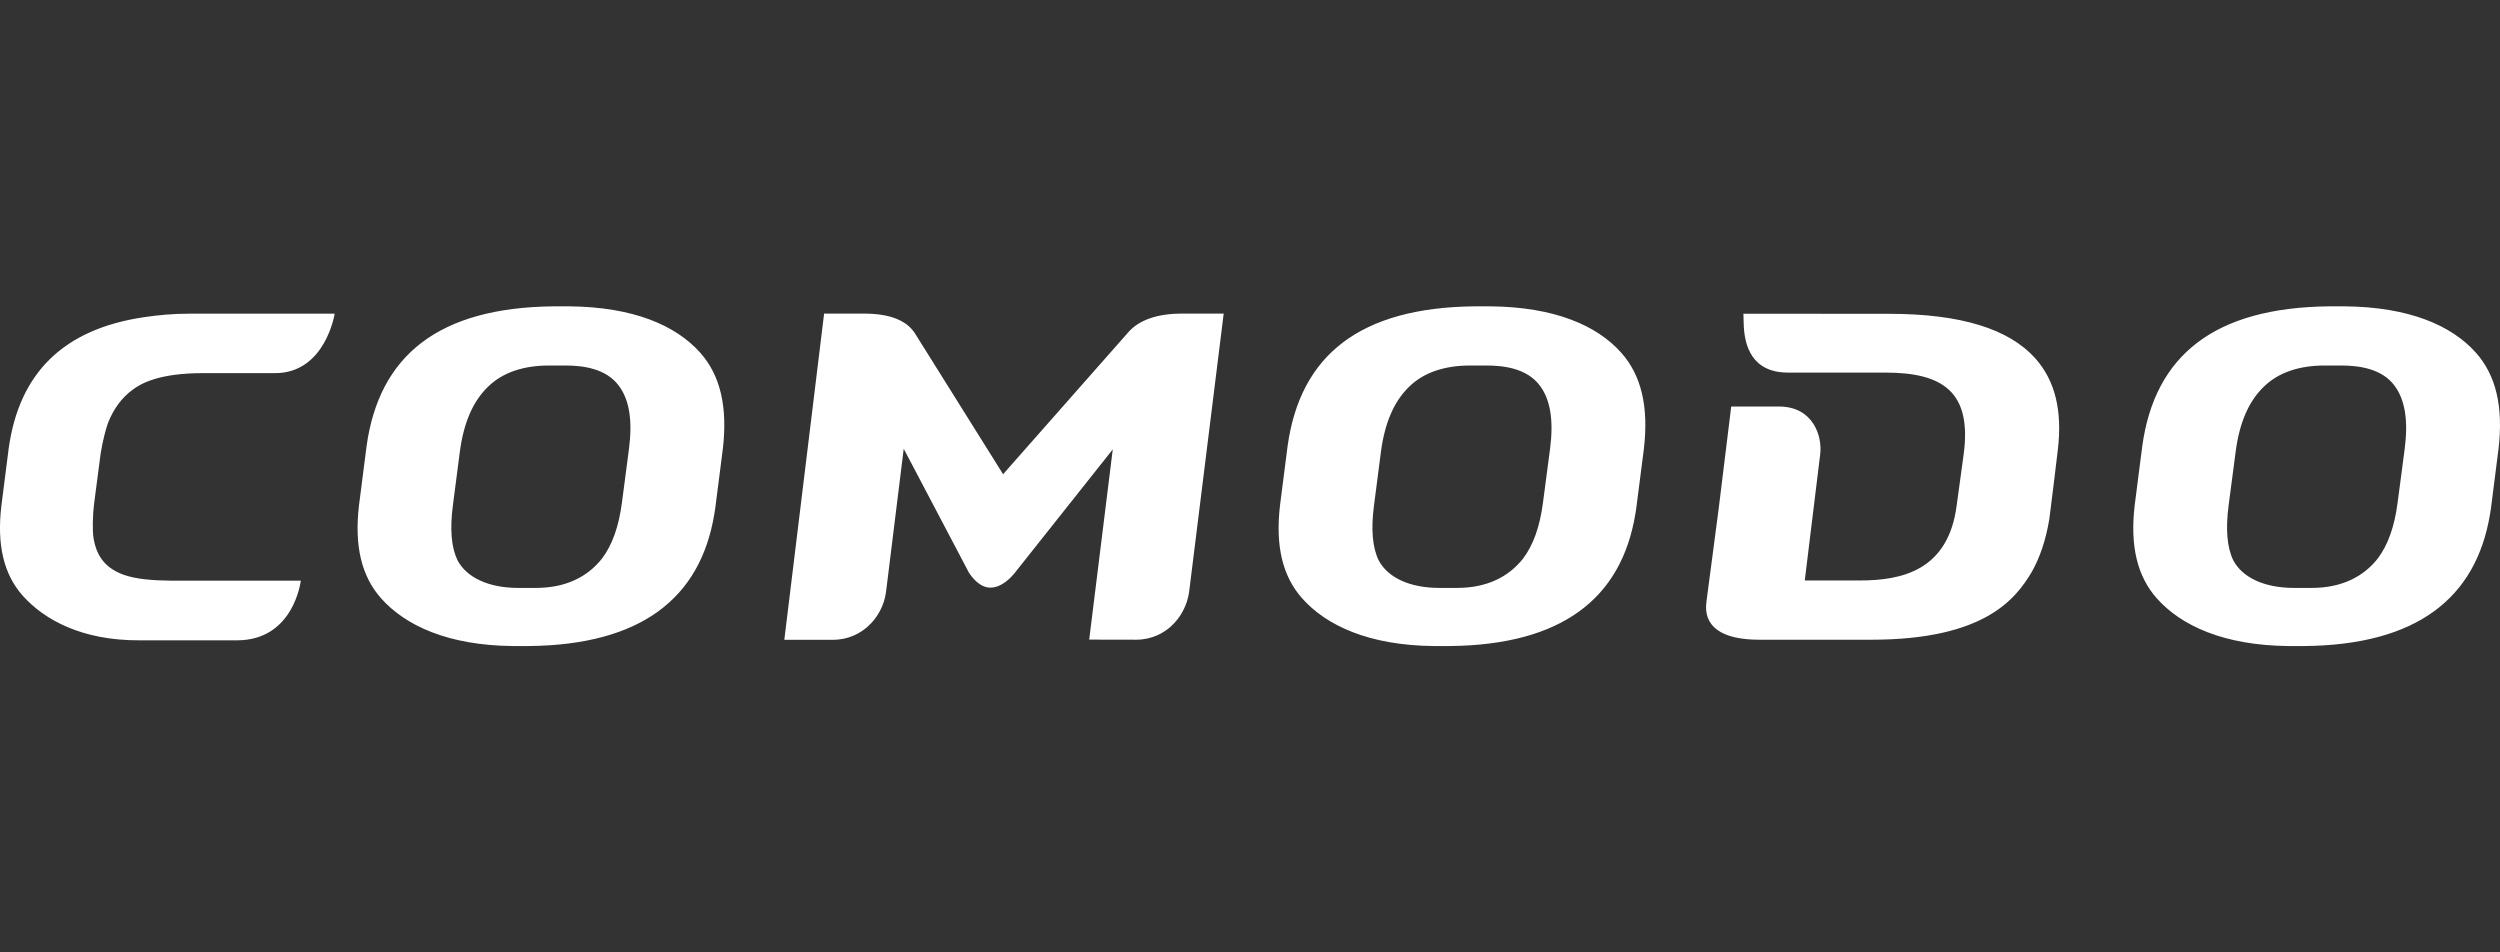 <?xml version="1.0" encoding="utf-8"?>
<!-- Generator: Adobe Illustrator 27.7.0, SVG Export Plug-In . SVG Version: 6.00 Build 0)  -->
<svg version="1.1" id="Layer_1" xmlns="http://www.w3.org/2000/svg" xmlns:xlink="http://www.w3.org/1999/xlink" x="0px" y="0px"
	 viewBox="0 0 84 32" style="enable-background:new 0 0 84 32;" xml:space="preserve">
<rect x="0" y="0" width="84" height="32" fill="#333333" stroke="none"/>
<style type="text/css">
	.st0{fill:#FFFFFF;}
</style>
<g>
	<g>
		<path class="st0" d="M4.834,10.658c-2.727,0.406-4.194,1.895-4.543,4.415l-0.244,1.916c-0.158,1.319,0.079,2.308,0.716,3.025
			c0.741,0.83,2.009,1.501,3.891,1.501h3.307c1.919,0,2.146-2.005,2.146-2.005H5.723c-0.594-0.005-1.17-0.052-1.576-0.201
			c-0.551-0.202-0.887-0.559-1.001-1.207c-0.046-0.255-0.032-0.821,0.016-1.181l0.219-1.676c0.065-0.43,0.195-0.907,0.259-1.062
			c0.162-0.399,0.422-0.812,0.85-1.113c0.249-0.176,0.837-0.533,2.321-0.533h2.432c1.692,0,2.002-1.998,2.002-1.997H6.347
			C5.8,10.541,5.304,10.587,4.834,10.658z M19.131,10.293h-0.004h-0.001H18.59c-3.842,0.042-5.849,1.638-6.273,4.697l-0.254,1.983
			c-0.162,1.366,0.082,2.389,0.744,3.133c0.818,0.917,2.247,1.579,4.42,1.601h0.54c3.756-0.037,5.761-1.589,6.234-4.431l0.032-0.205
			l0.253-1.979c0.168-1.42-0.081-2.48-0.76-3.243C22.705,10.93,21.281,10.314,19.131,10.293z M21.134,15.079l-0.237,1.809
			c-0.106,0.807-0.325,1.422-0.67,1.88c-0.479,0.607-1.207,0.986-2.218,0.986h-0.567h-0.025c-1.008,0-1.734-0.35-2.043-0.925
			c-0.209-0.431-0.263-1.041-0.156-1.854l0.234-1.806c0.13-0.971,0.439-1.685,0.946-2.175c0.492-0.483,1.198-0.713,2.047-0.713
			h0.015h0.536h0.003c0.582,0,1.354,0.097,1.785,0.668C21.145,13.421,21.258,14.121,21.134,15.079z M37.924,11.149l-4.22,4.785
			l-2.965-4.738c-0.283-0.439-0.861-0.659-1.71-0.659h-1.339l-1.337,10.96h1.633c0.546,0,0.929-0.234,1.153-0.43
			c0.344-0.298,0.574-0.727,0.632-1.18l0.594-4.809l2.188,4.157c0.097,0.154,0.363,0.506,0.713,0.508h0.027
			c0.369-0.004,0.679-0.345,0.776-0.46l3.32-4.184l-0.792,6.392l1.575,0.003c0.545,0,0.927-0.234,1.152-0.429
			c0.341-0.3,0.57-0.728,0.631-1.18l1.161-9.349H39.72C38.896,10.537,38.292,10.743,37.924,11.149z M83.19,11.85
			c-0.821-0.92-2.246-1.534-4.395-1.557h-0.003h-0.001h-0.538c-3.842,0.042-5.851,1.638-6.273,4.697l-0.254,1.983
			c-0.161,1.366,0.083,2.389,0.744,3.133c0.817,0.917,2.247,1.579,4.42,1.601h0.539c3.757-0.037,5.763-1.589,6.236-4.431
			l0.032-0.205l0.252-1.979C84.118,13.671,83.868,12.612,83.19,11.85z M80.798,15.079l-0.238,1.809
			c-0.105,0.807-0.324,1.422-0.669,1.88c-0.479,0.607-1.207,0.986-2.218,0.986h-0.566h-0.025c-1.008,0-1.735-0.35-2.043-0.925
			c-0.21-0.431-0.263-1.041-0.157-1.854l0.237-1.806c0.128-0.971,0.437-1.685,0.945-2.175c0.491-0.483,1.197-0.713,2.045-0.713
			h0.016h0.536h0.001c0.583,0,1.356,0.097,1.787,0.668C80.808,13.421,80.922,14.121,80.798,15.079z M50.077,10.293h-0.002h-0.001
			h-0.538c-3.842,0.042-5.849,1.638-6.273,4.697l-0.254,1.983c-0.161,1.366,0.082,2.389,0.745,3.133
			c0.816,0.917,2.247,1.579,4.418,1.601h0.54c3.757-0.037,5.762-1.589,6.235-4.431l0.032-0.205l0.254-1.979
			c0.168-1.42-0.081-2.48-0.761-3.243C53.653,10.93,52.227,10.314,50.077,10.293z M52.082,15.079l-0.238,1.809
			c-0.105,0.807-0.324,1.422-0.669,1.88c-0.478,0.607-1.205,0.986-2.218,0.986h-0.566h-0.027c-1.006,0-1.733-0.35-2.04-0.925
			c-0.21-0.431-0.264-1.041-0.157-1.854l0.234-1.806c0.13-0.971,0.44-1.685,0.946-2.175c0.492-0.483,1.198-0.713,2.048-0.713h0.014
			h0.536h0.001c0.584,0,1.356,0.097,1.787,0.668C52.093,13.421,52.207,14.121,52.082,15.079z M63.465,10.544l-4.886-0.003
			l0.009,0.335c0.019,0.728,0.264,1.643,1.491,1.643h1.437h1.83c1.906,0,2.92,0.626,2.632,2.755l-0.233,1.703
			c-0.282,2.204-1.86,2.527-3.255,2.527h-1.85l0.518-4.236c0.077-0.609-0.231-1.609-1.389-1.609h-1.6l-0.429,3.492l-0.404,3.065
			c-0.111,0.82,0.487,1.279,1.778,1.279h3.756c3.822,0,4.854-1.382,5.38-2.249c0.288-0.496,0.491-1.103,0.607-1.804
			c0.024-0.137,0.285-2.321,0.285-2.321c0.158-1.323-0.09-2.33-0.753-3.077C67.506,11.055,65.897,10.544,63.465,10.544z"/>
	</g>
</g>
</svg>
